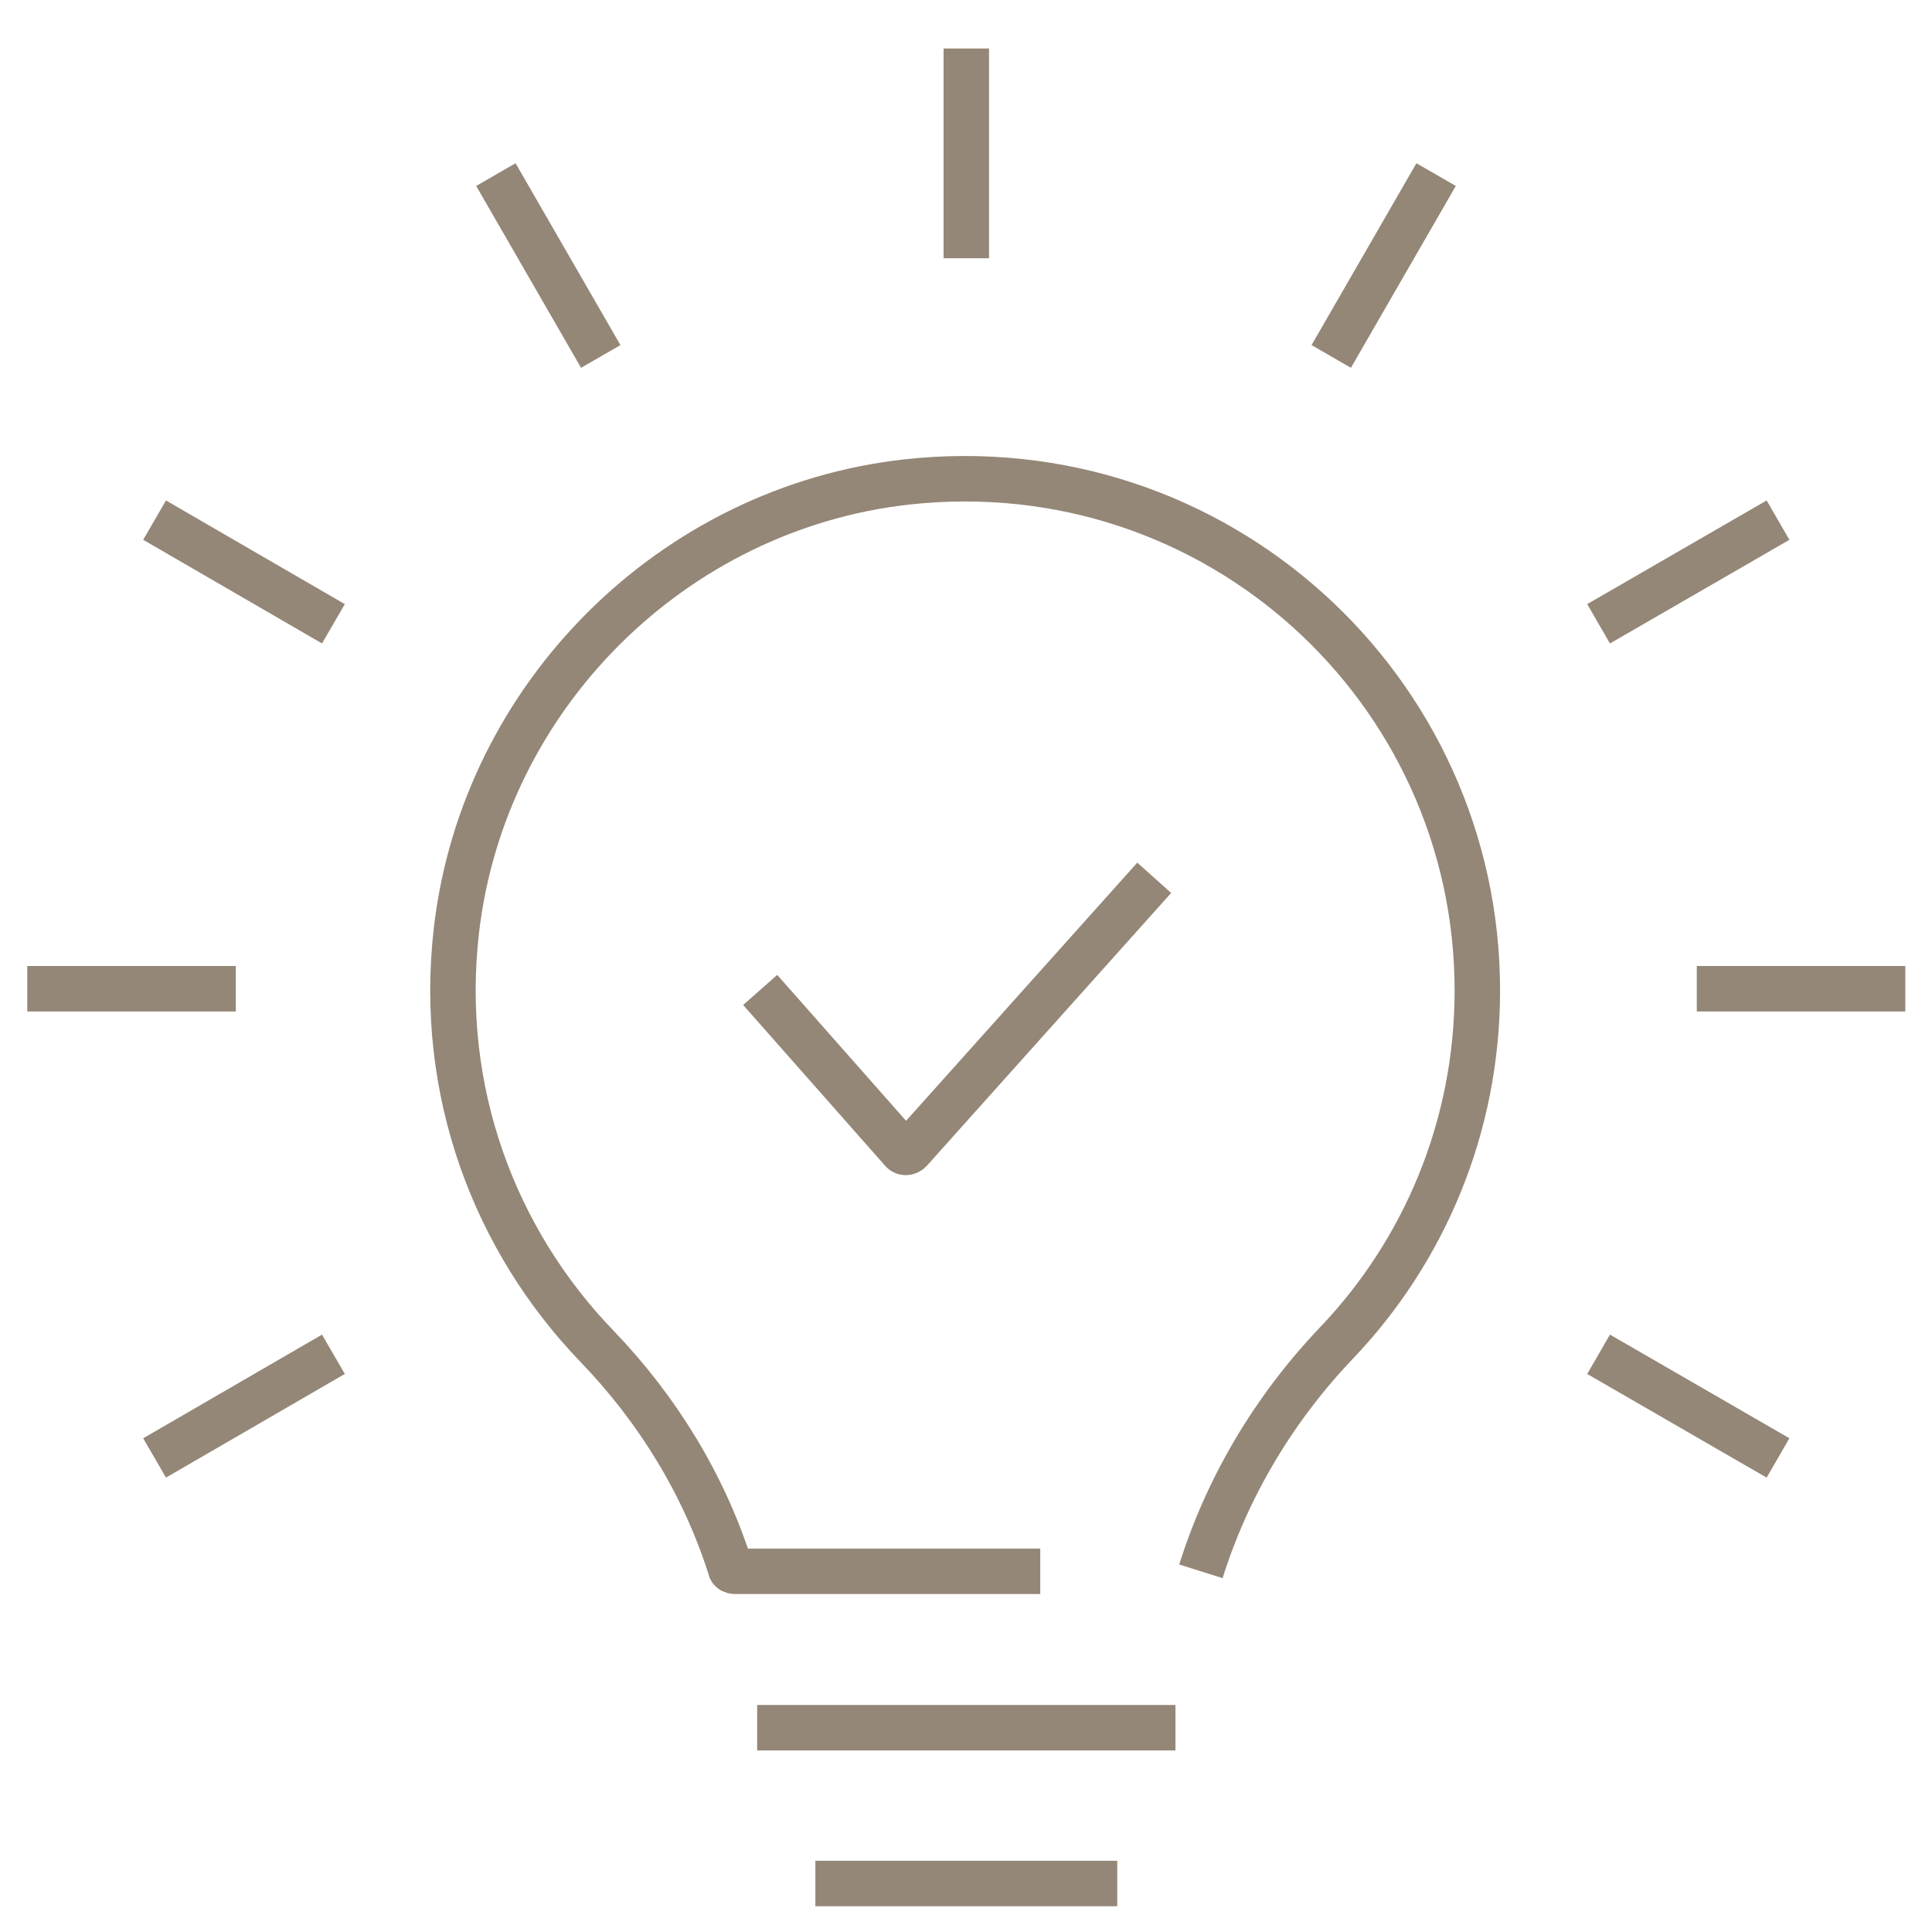 <?xml version="1.0" encoding="UTF-8"?>
<svg xmlns="http://www.w3.org/2000/svg" id="Layer_1" version="1.1" viewBox="0 0 318.7 318.1" width="399" height="399">
  <!-- Generator: Adobe Illustrator 29.3.0, SVG Export Plug-In . SVG Version: 2.1.0 Build 146)  -->
  <defs>
    <style>
      .st0 {
        fill: none;
        stroke: #948777;
        stroke-miterlimit: 10;
        stroke-width: 7.5px;
      }
    </style>
  </defs>
  <path class="st0" d="M190.4,144.5l-40.3,45c-.4.4-1,.4-1.3,0l-23.4-26.5"/>
  <g>
    <g>
      <line class="st0" x1="124.9" y1="284.7" x2="193.9" y2="284.7"/>
      <line class="st0" x1="134.5" y1="310.4" x2="184.3" y2="310.4"/>
      <path class="st0" d="M198.1,258.9c4.4-14,12.1-26.9,22.4-37.7,14.4-15.1,23.2-35.6,23.2-58.1,0-49.8-43.1-89.5-94.1-83.9-38.6,4.3-69.8,35.3-74.3,73.9-3.1,26.7,6.4,51.3,23.2,68.7,10.1,10.5,17.7,23,22,36.6,0,.3.4.5.7.5h50.4"/>
    </g>
    <g>
      <line class="st0" x1="159.4" y1="42.3" x2="159.4" y2="7.7"/>
      <line class="st0" x1="219.6" y1="58.5" x2="236.9" y2="28.5"/>
      <line class="st0" x1="263.7" y1="102.6" x2="293.3" y2="85.5"/>
      <line class="st0" x1="279.9" y1="162.8" x2="314.3" y2="162.8"/>
      <line class="st0" x1="263.7" y1="223.1" x2="293.3" y2="240.2"/>
      <line class="st0" x1="99.1" y1="58.5" x2="81.8" y2="28.5"/>
      <line class="st0" x1="55" y1="102.6" x2="25.5" y2="85.5"/>
      <line class="st0" x1="38.9" y1="162.8" x2="4.5" y2="162.8"/>
      <line class="st0" x1="55" y1="223.1" x2="25.5" y2="240.2"/>
    </g>
  </g>
</svg>
